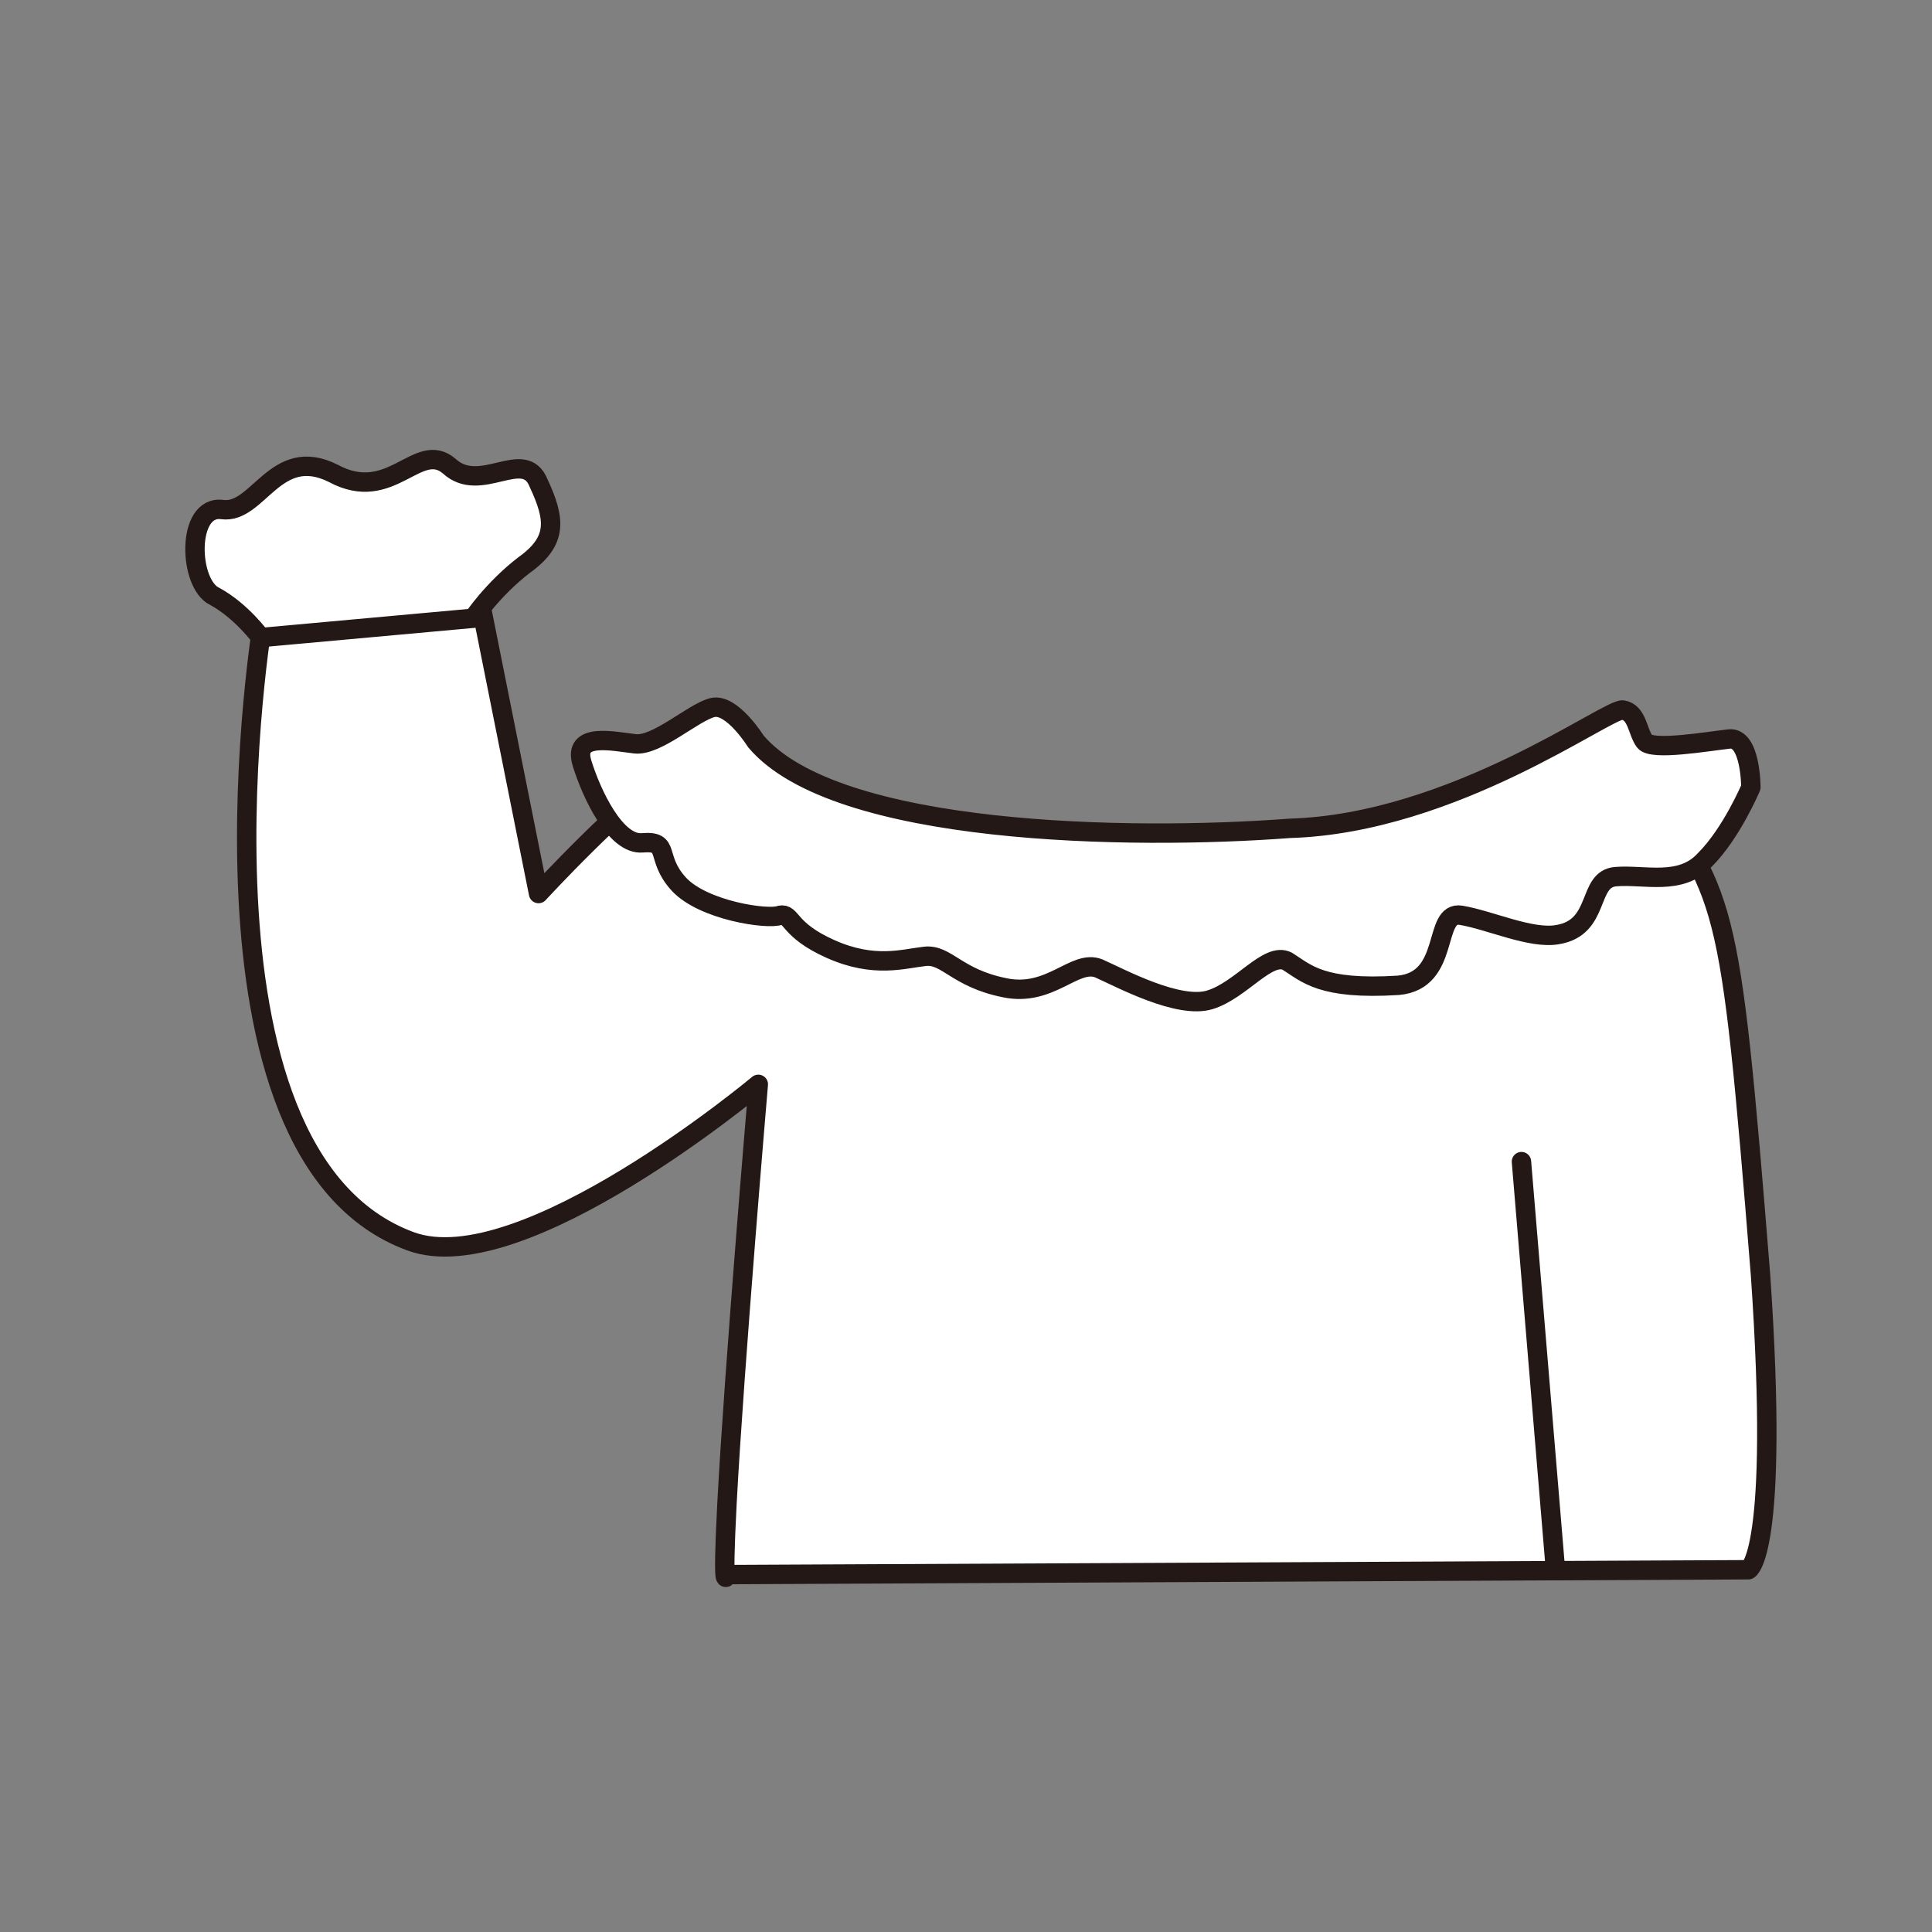 <?xml version="1.0" encoding="utf-8"?>
<!-- Generator: Adobe Illustrator 21.1.0, SVG Export Plug-In . SVG Version: 6.00 Build 0)  -->
<svg version="1.1" id="圖層_1" xmlns="http://www.w3.org/2000/svg" xmlns:xlink="http://www.w3.org/1999/xlink" x="0px" y="0px"
	 viewBox="0 0 80 80" style="enable-background:new 0 0 80 80;" xml:space="preserve">
<rect x="0" y="0" width="80" height="80" fill="#808080" stroke="none"/>
<style type="text/css">
	.st0{fill:#FFFFFF;stroke:#231815;stroke-width:0.803;stroke-linecap:round;stroke-linejoin:round;stroke-miterlimit:10;}
	.st1{fill:none;stroke:#231815;stroke-width:0.803;stroke-linecap:round;stroke-linejoin:round;stroke-miterlimit:10;}
</style>
<title>ear6</title>
<g>
	<g>
		<path class="st0" d="M67.9,32.1c3.6,5.2,3.7,4.5,5,20.7C73.7,64.4,72.4,65,72.4,65l-42.3,0.2c0,0-0.2,1,0-2.9
			c0.3-5.7,1.3-17.4,1.3-17.4s-9.8,8.2-14.4,6.5c-9.8-3.6-6.1-25.8-6.1-25.8l8.9-1.1L22.3,37c0,0,3.4-3.7,5.6-5.2
			c2.2-1.5,6.2,4.5,19.6,4.7C62.7,36.9,67,30.8,67.9,32.1z"/>
		<path class="st0" d="M10.8,26.4c0,0-0.8-1.1-1.9-1.7c-1.1-0.5-1.2-3.8,0.3-3.6s2.2-2.7,4.6-1.5c2.4,1.3,3.5-1.4,4.8-0.3
			c1.3,1.2,3.1-0.8,3.7,0.7c0.7,1.5,0.8,2.4-0.6,3.4c-1.3,1-2.1,2.2-2.1,2.2L10.8,26.4z"/>
		<path class="st0" d="M31.3,30.7c0,0-1-1.6-1.8-1.4c-0.8,0.2-2.3,1.6-3.2,1.5c-0.9-0.1-2.6-0.5-2.2,0.8s1.4,3.4,2.5,3.3
			c1.2-0.1,0.5,0.6,1.5,1.7s3.7,1.5,4.2,1.3c0.5-0.1,0.3,0.6,2.1,1.4s3,0.4,3.9,0.3c0.9-0.1,1.3,0.9,3.3,1.3
			c1.9,0.4,2.9-1.2,3.9-0.8c0.9,0.4,3.3,1.7,4.6,1.3s2.4-2,3.2-1.6c0.8,0.5,1.4,1.2,4.6,1c2.2-0.2,1.4-3.1,2.6-2.9s2.9,1,4,0.8
			c1.8-0.3,1.2-2.3,2.4-2.4c1.2-0.1,2.7,0.4,3.7-0.7c1.1-1.1,1.9-3,1.9-3s0-2.1-0.9-2c-0.9,0.1-3.2,0.5-3.5,0.1
			c-0.3-0.4-0.3-1.2-0.9-1.3s-7,4.7-13.8,4.9C46.8,34.8,34.6,34.6,31.3,30.7z"/>
	</g>
	<line class="st1" x1="63" y1="48.1" x2="64.4" y2="64.9"/>
</g>
</svg>
